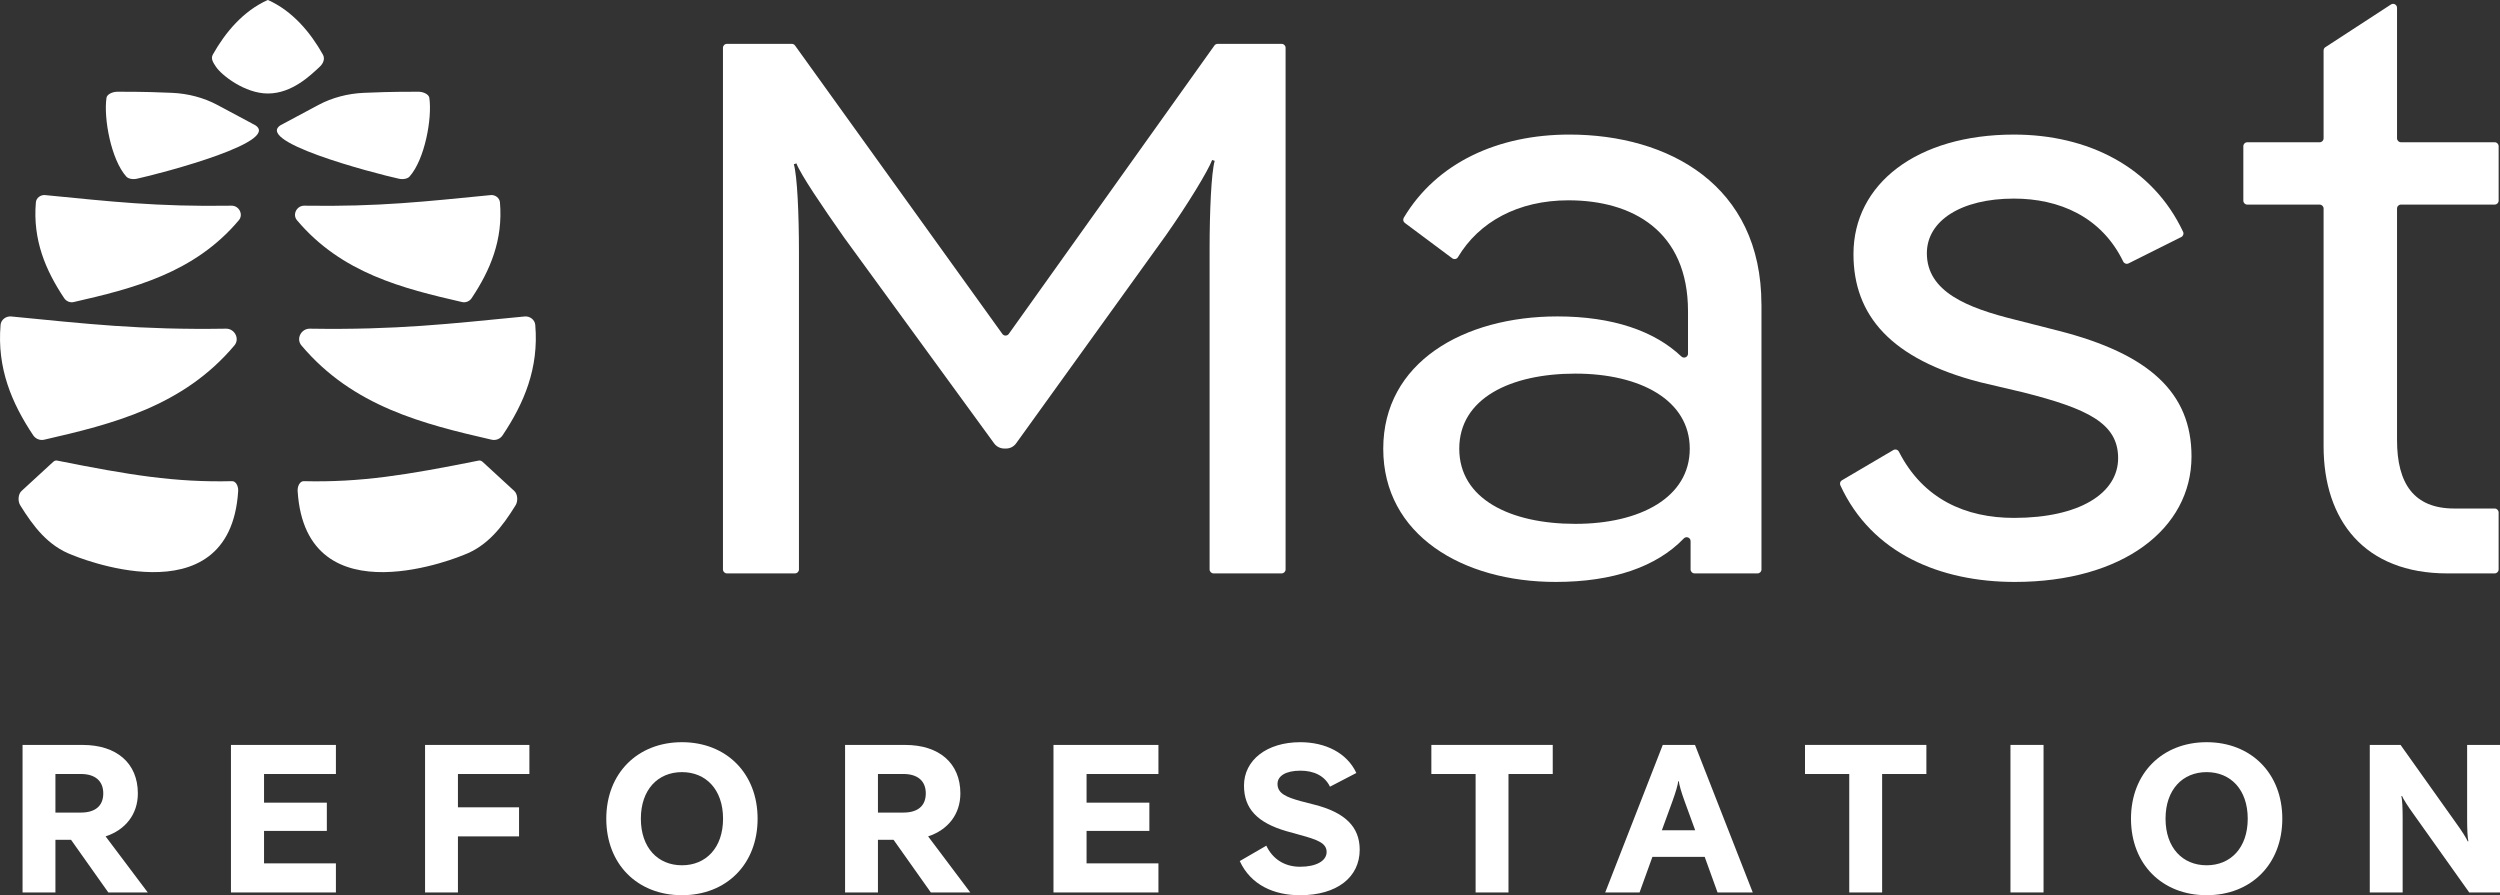 <?xml version="1.0" encoding="UTF-8"?><svg id="Layer_2" xmlns="http://www.w3.org/2000/svg" viewBox="0 0 1085.26 388.61"><rect x="0" y="0" width="1085.26" height="388.61" fill="#333333" stroke="none"/><defs><style>.cls-1{fill:#fff;}</style></defs><g id="Layer_1-2"><g><g><g><path class="cls-1" d="m109.4,53.62c16.46,7.09-39.61,21.71-49.95,23.96-1.85.4-3.77.03-4.63-.94-6.59-7.35-9.9-25.28-8.59-34.19.21-1.44,2.45-2.63,4.79-2.63,12.43,0,18.32.25,23.6.48,7.04.3,13.84,2.11,19.67,5.22l15.13,8.09Z"/><path class="cls-1" d="m123.2,53.62c-16.46,7.09,39.61,21.71,49.95,23.96,1.85.4,3.77.03,4.63-.94,6.59-7.35,9.9-25.28,8.59-34.19-.21-1.44-2.45-2.63-4.79-2.63-12.43,0-18.32.25-23.6.48-7.04.3-13.84,2.11-19.67,5.22l-15.13,8.09Z"/></g><g><path class="cls-1" d="m204.73,129.45c8.06-12.07,13.7-25.27,12.3-41.6-.17-1.93-2.04-3.35-4-3.16-28.52,2.78-48.24,5.11-80.91,4.6-3.32-.05-5.28,3.83-3.21,6.3,19.36,23,45.96,29.63,71.68,35.53,1.55.36,3.23-.3,4.14-1.67Z"/><path class="cls-1" d="m27.87,129.45c-8.06-12.07-13.7-25.27-12.3-41.6.17-1.93,2.04-3.35,4-3.16,28.52,2.78,48.24,5.11,80.91,4.6,3.32-.05,5.28,3.83,3.21,6.3-19.36,23-45.96,29.63-71.68,35.53-1.55.36-3.23-.3-4.14-1.67Z"/></g><g><path class="cls-1" d="m218.19,188.96c9.29-13.91,15.79-29.12,14.17-47.94-.19-2.23-2.35-3.86-4.61-3.64-32.86,3.2-55.58,5.89-93.22,5.3-3.82-.06-6.09,4.41-3.69,7.26,22.31,26.5,52.96,34.14,82.6,40.94,1.79.41,3.72-.35,4.76-1.92Z"/><path class="cls-1" d="m14.41,188.96C5.13,175.05-1.37,159.84.25,141.02c.19-2.23,2.35-3.86,4.61-3.64,32.86,3.2,55.58,5.89,93.22,5.3,3.82-.06,6.09,4.41,3.69,7.26-22.31,26.5-52.96,34.14-82.6,40.94-1.79.41-3.72-.35-4.76-1.92Z"/></g><g><path class="cls-1" d="m23.12,200.47l-13.79,12.68c-1.43,1.31-1.7,4.33-.55,6.19,5.72,9.24,12.12,17.68,22.53,21.56,0,0,68.44,29.12,72.08-27.66.15-2.36-1.09-4.4-2.63-4.36-24.77.59-44.67-2.68-75.97-8.94-.58-.12-1.17.07-1.67.53Z"/><path class="cls-1" d="m131.84,208.88c-1.54-.04-2.78,2-2.63,4.36,3.63,56.78,72.08,27.66,72.08,27.66,10.41-3.88,16.82-12.32,22.53-21.56,1.15-1.86.88-4.88-.55-6.19l-13.79-12.68c-.5-.46-1.09-.64-1.67-.53-31.3,6.26-51.2,9.54-75.97,8.94Z"/></g><path class="cls-1" d="m116.3,0s-.02.01-.03.02c-.01,0-.02-.01-.03-.02-10.59,4.7-18.45,14.06-23.85,23.7-1.03,1.83.25,3.59,1.34,5.25,2.4,3.69,12.6,11.64,22.52,11.64.01,0,.02-.01.03-.02.01,0,.02.01.03.02,10.5,0,18.55-7.95,22.52-11.64,1.48-1.38,2.36-3.42,1.34-5.25-5.4-9.64-13.26-19-23.85-23.7Z"/></g><g><path class="cls-1" d="m437.91,144.96l89.27-125.2c.32-.45.84-.72,1.39-.72h27.8c.94,0,1.71.76,1.71,1.71v226.45c0,.94-.76,1.71-1.71,1.71h-29.57c-.94,0-1.71-.76-1.71-1.71V108.36c0-16.68.74-33.35,2.22-38.54l-1.11-.37c-1.85,4.82-10.38,18.9-20.01,32.61l-65.11,90.43c-1.01,1.4-2.62,2.22-4.34,2.22h-.77c-1.75,0-3.4-.84-4.43-2.26l-65.07-89.28c-9.64-13.71-18.9-27.42-20.75-32.24l-1.11.37c1.48,5.19,2.22,21.5,2.22,38.17v137.73c0,.94-.76,1.71-1.71,1.71h-29.57c-.94,0-1.71-.76-1.71-1.71V20.75c0-.94.76-1.71,1.71-1.71h28.18c.55,0,1.07.26,1.39.71l90.01,125.21c.68.95,2.1.95,2.78,0Z"/><path class="cls-1" d="m764.66,132.17v115.03c0,.94-.76,1.71-1.71,1.71h-27.35c-.94,0-1.71-.76-1.71-1.71v-12.29c0-1.54-1.87-2.29-2.94-1.17-11.82,12.3-30.74,18.88-55.62,18.88-40.4,0-74.86-20.38-74.86-57.82s34.84-57.44,75.6-57.44c23.89,0,42.12,6.28,53.82,17.4,1.09,1.03,2.88.27,2.88-1.23v-18.39c0-34.84-24.09-48.18-51.89-48.18-21.85,0-38.85,9.34-47.99,24.69-.51.86-1.67,1.07-2.47.47l-20.58-15.35c-.7-.52-.9-1.49-.46-2.24,14.28-23.95,40.93-36.11,71.87-36.11,42.99,0,83.39,21.87,83.39,73.75Zm-31.13,62.63c0-21.12-21.5-32.61-49.66-32.61s-50.4,10.75-50.4,32.61,22.24,32.61,50.4,32.61,49.66-11.49,49.66-32.61Z"/><path class="cls-1" d="m799.62,208.48l22.3-13.12c.86-.5,1.94-.17,2.4.72,10.53,20.65,29.02,28.74,49.96,28.74,28.54,0,45.21-10.75,45.21-25.94s-13.34-21.5-41.14-28.54l-18.9-4.45c-38.54-10.01-54.85-28.91-54.85-55.59,0-30.39,27.42-51.88,69.67-51.88,32.05,0,60.16,13.96,73.43,42.23.39.83.03,1.83-.79,2.24l-22.9,11.45c-.86.43-1.89.06-2.31-.81-9.51-19.58-27.94-27.32-47.44-27.32-22.98,0-37.8,9.64-37.8,23.72,0,16.68,17.42,23.72,38.54,28.91l18.9,4.82c38.91,10.01,57.44,26.68,57.44,54.48,0,31.5-30.02,54.48-76.72,54.48-32.11,0-62.07-12.22-75.72-41.96-.36-.79-.06-1.74.7-2.18Z"/><path class="cls-1" d="m1082.96,88.81h-40.69c-.94,0-1.71.76-1.71,1.71v100.58c0,18.9,7.41,29.65,24.83,29.65h17.56c.94,0,1.71.76,1.71,1.71v24.75c0,.94-.76,1.71-1.71,1.71h-20.53c-35.95,0-53.74-22.98-53.74-55.22v-103.17c0-.94-.76-1.71-1.71-1.71h-31.42c-.94,0-1.71-.76-1.71-1.71v-23.64c0-.94.76-1.71,1.71-1.71h31.42c.94,0,1.71-.76,1.71-1.71V21.91c0-.58.29-1.12.78-1.43l28.46-18.53c1.14-.74,2.64.08,2.64,1.43v56.66c0,.94.76,1.71,1.71,1.71h40.69c.94,0,1.71.76,1.71,1.71v23.64c0,.94-.76,1.71-1.71,1.71Z"/></g><g><path class="cls-1" d="m47.02,387.42l-16.19-22.87h-6.77v22.87h-14.27v-64.04h26.08c14.82,0,23.97,7.96,23.97,21.04,0,9.06-5.4,15.83-14,18.66l18.3,24.34h-17.11Zm-22.96-51.42v16.74h11.07c6.04,0,9.7-2.75,9.7-8.33s-3.75-8.42-9.7-8.42h-11.07Z"/><path class="cls-1" d="m145.82,336h-31.2v12.44h27.26v12.26h-27.26v14.09h31.2v12.63h-45.56v-64.04h45.56v12.63Z"/><path class="cls-1" d="m229.81,336h-31.02v14.46h26.53v12.62h-26.53v24.34h-14.27v-64.04h45.29v12.63Z"/><path class="cls-1" d="m263.19,355.4c0-19.76,13.63-33.21,32.84-33.21s32.85,13.45,32.85,33.21-13.54,33.21-32.85,33.21-32.84-13.45-32.84-33.21Zm50.69,0c0-12.63-7.41-20.22-17.84-20.22s-17.84,7.59-17.84,20.22,7.41,20.22,17.84,20.22,17.84-7.59,17.84-20.22Z"/><path class="cls-1" d="m404.08,387.42l-16.19-22.87h-6.77v22.87h-14.27v-64.04h26.08c14.82,0,23.97,7.96,23.97,21.04,0,9.06-5.4,15.83-14,18.66l18.3,24.34h-17.11Zm-22.96-51.42v16.74h11.07c6.04,0,9.7-2.75,9.7-8.33s-3.75-8.42-9.7-8.42h-11.07Z"/><path class="cls-1" d="m502.88,336h-31.2v12.44h27.26v12.26h-27.26v14.09h31.2v12.63h-45.56v-64.04h45.56v12.63Z"/><path class="cls-1" d="m538.19,373.79l11.53-6.68c2.56,5.49,7.59,9.15,14.64,9.15s11.53-2.56,11.53-6.4-3.84-5.31-11.53-7.41l-5.95-1.65c-12.53-3.66-18.39-9.7-18.39-19.76,0-11.07,9.88-18.85,24.43-18.85,10.98,0,20.31,4.67,24.34,13.36l-11.44,5.95c-2.29-4.76-7.04-6.95-12.81-6.95-6.4,0-9.97,2.29-9.97,5.76,0,4.21,4.03,5.76,9.88,7.41l6.04,1.56c13.36,3.38,19.76,9.61,19.76,19.58,0,11.89-9.79,19.76-25.89,19.76-11.16,0-21.32-4.3-26.17-14.82Z"/><path class="cls-1" d="m674.05,323.37v12.63h-19.21v51.42h-14.27v-51.42h-19.21v-12.63h52.7Z"/><path class="cls-1" d="m745.59,387.42l-5.58-15.46h-22.69l-5.58,15.46h-14.91l24.98-64.04h14l25.07,64.04h-15.28Zm-24.15-26.99h14.45l-4.67-12.81c-1.28-3.57-2.38-7.14-2.38-8.42h-.37c0,1.28-1.1,4.85-2.38,8.42l-4.67,12.81Z"/><path class="cls-1" d="m836.25,323.37v12.63h-19.21v51.42h-14.27v-51.42h-19.21v-12.63h52.7Z"/><path class="cls-1" d="m887.11,323.37v64.04h-14.36v-64.04h14.36Z"/><path class="cls-1" d="m925.07,355.4c0-19.76,13.63-33.21,32.84-33.21s32.85,13.45,32.85,33.21-13.54,33.21-32.85,33.21-32.84-13.45-32.84-33.21Zm50.68,0c0-12.63-7.41-20.22-17.84-20.22s-17.84,7.59-17.84,20.22,7.41,20.22,17.84,20.22,17.84-7.59,17.84-20.22Z"/><path class="cls-1" d="m1070.99,323.37h14.27v64.04h-13.36l-24.06-33.85c-2.47-3.38-4.67-6.86-5.12-8.05l-.27.09c.37,1.28.55,5.31.55,9.51v32.3h-14.27v-64.04h13.36l24.06,33.85c2.47,3.39,4.67,6.86,5.12,8.05l.27-.09c-.37-1.28-.55-5.31-.55-9.51v-32.3Z"/></g></g></g></svg>